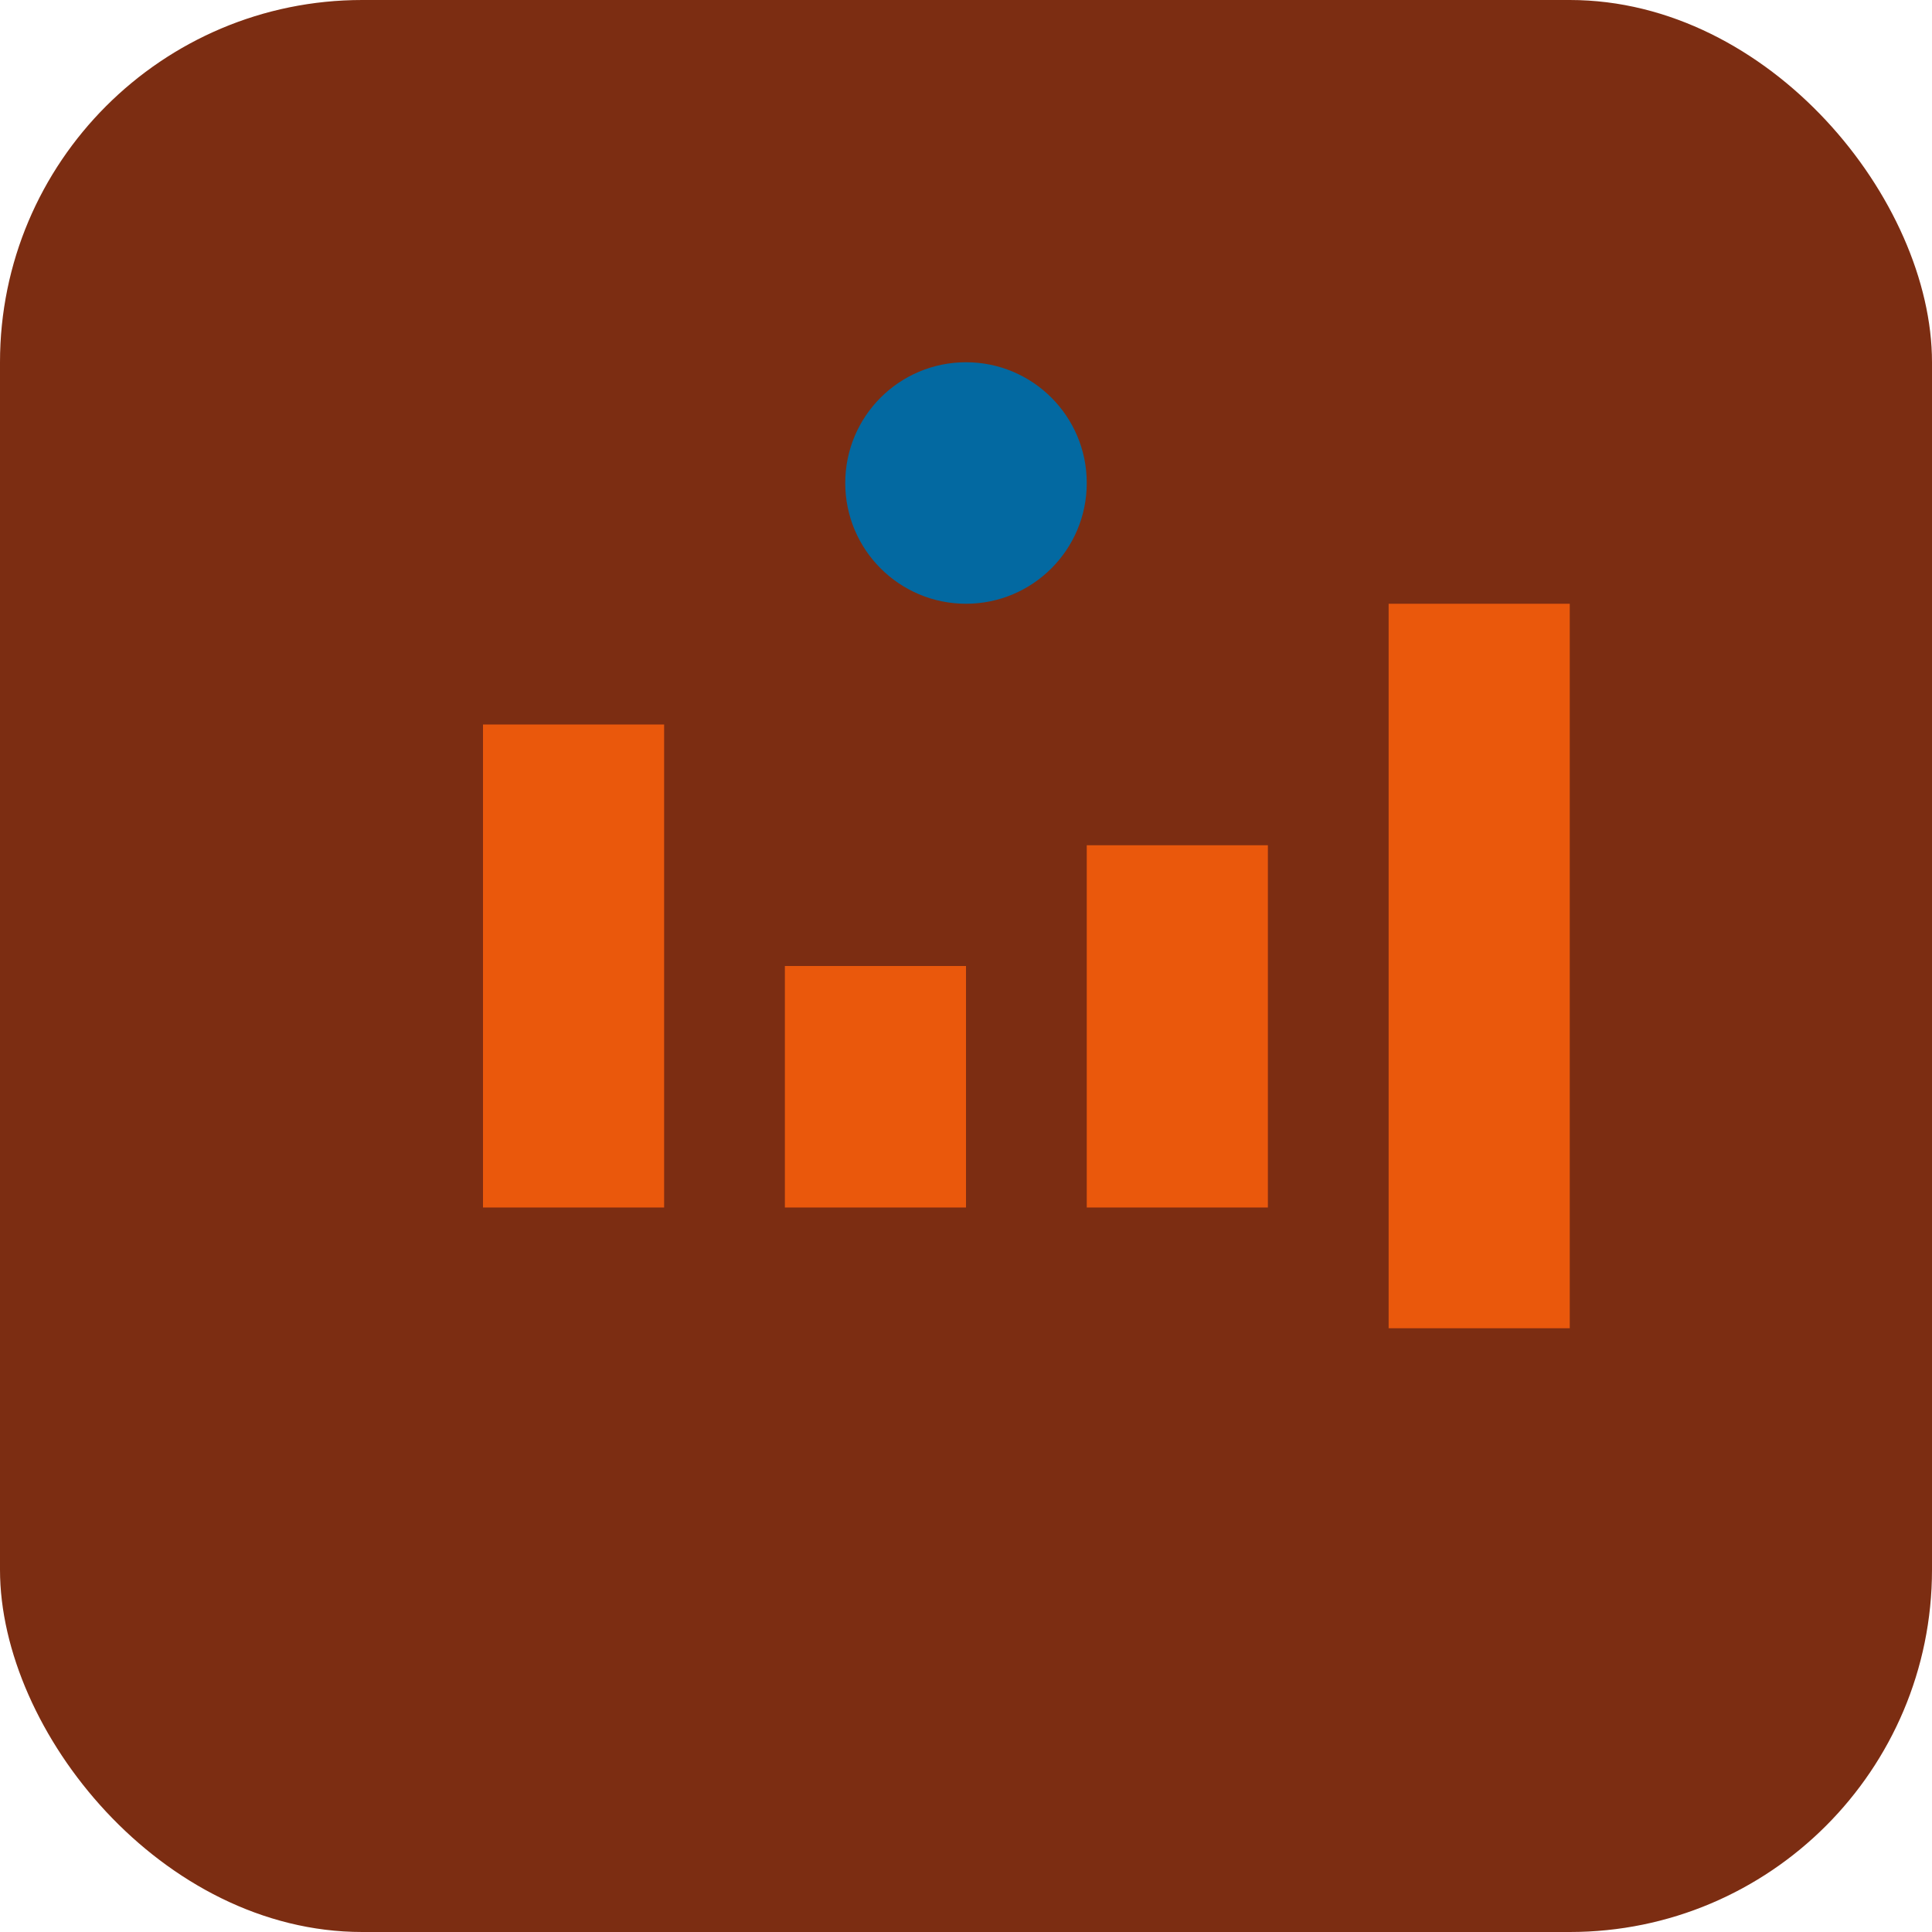 <svg xmlns="http://www.w3.org/2000/svg" viewBox="0 0 32 32" fill="none">
  <rect width="32" height="32" rx="6" fill="#7c2d12"/>
  <path d="M8 12h3v8h-3v-8zm5 4h3v4h-3v-4zm5-2h3v6h-3v-6zm5-4h3v12h-3v-12z" fill="#ea580c"/>
  <circle cx="16" cy="8" r="2" fill="#0369a1"/>
</svg>